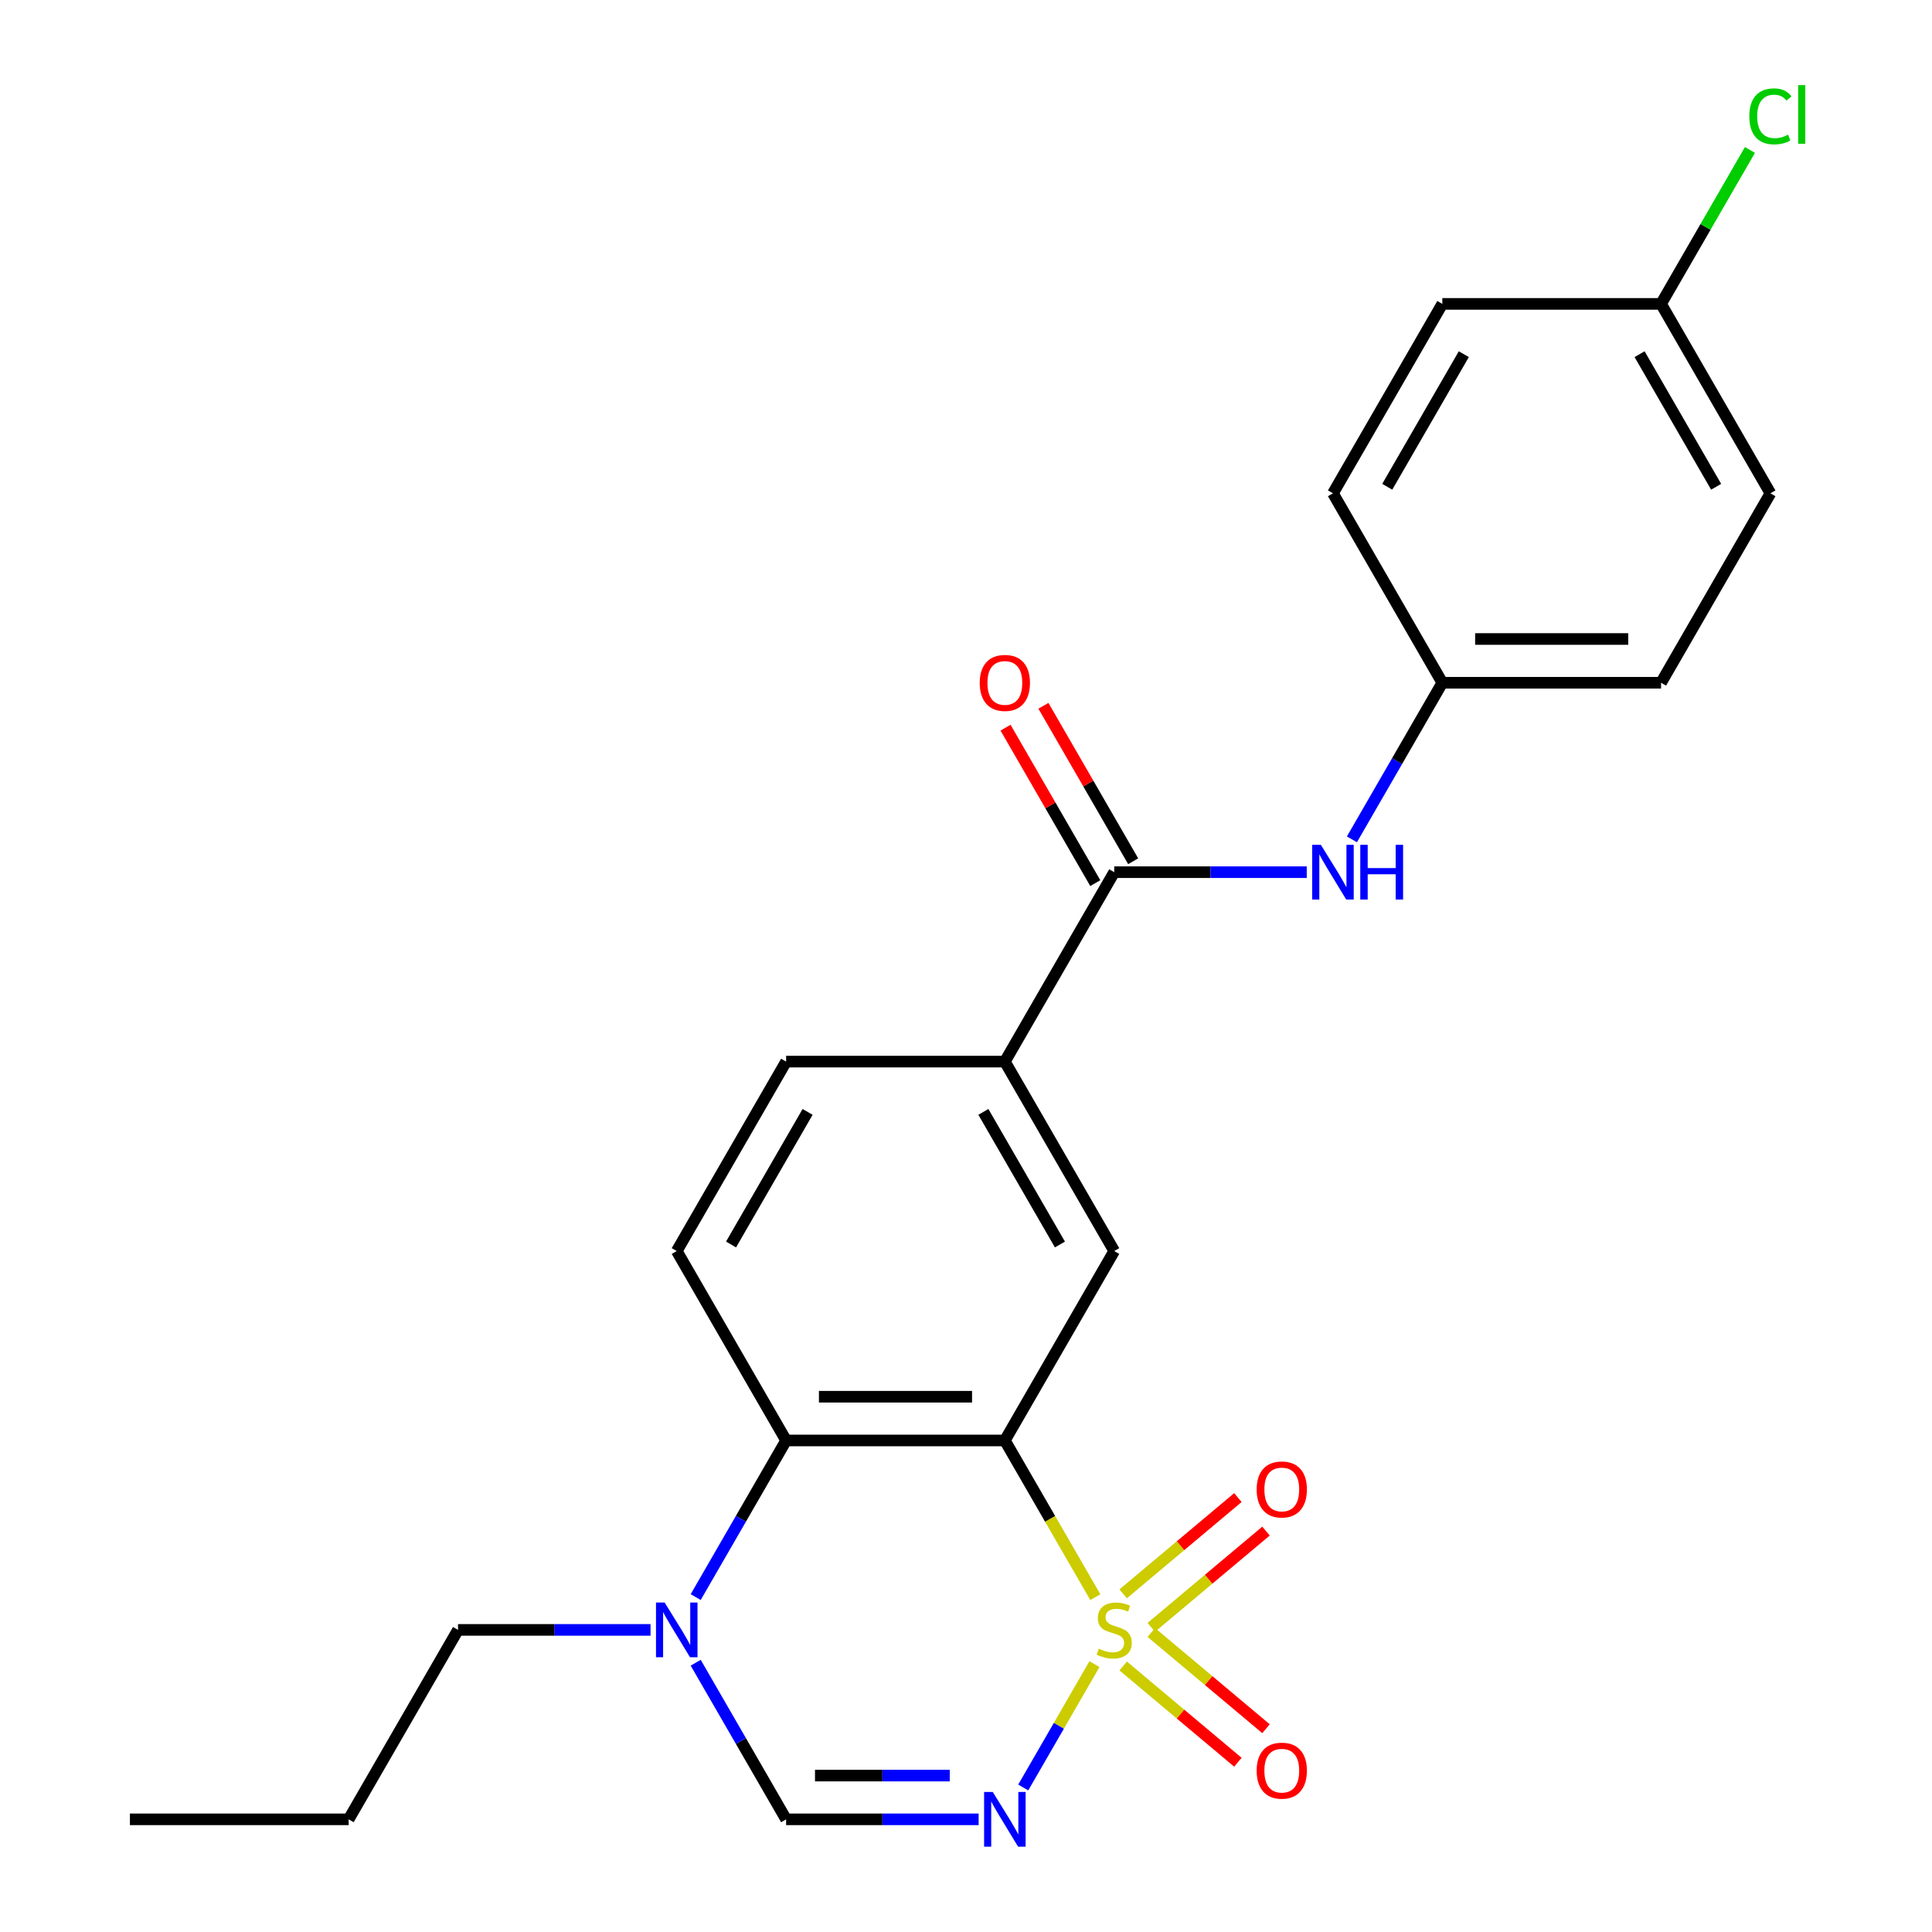 <?xml version='1.0' encoding='iso-8859-1'?>
<svg version='1.1' baseProfile='full'
              xmlns='http://www.w3.org/2000/svg'
                      xmlns:rdkit='http://www.rdkit.org/xml'
                      xmlns:xlink='http://www.w3.org/1999/xlink'
                  xml:space='preserve'
width='1000px' height='1000px' viewBox='0 0 1000 1000'>
<!-- END OF HEADER -->
<rect style='opacity:1.0;fill:#FFFFFF;stroke:none' width='1000' height='1000' x='0' y='0'> </rect>
<path class='bond-0' d='M 566.933,826.684 L 543.522,786.135' style='fill:none;fill-rule:evenodd;stroke:#CCCC00;stroke-width:6px;stroke-linecap:butt;stroke-linejoin:miter;stroke-opacity:1' />
<path class='bond-0' d='M 543.522,786.135 L 520.111,745.586' style='fill:none;fill-rule:evenodd;stroke:#000000;stroke-width:6px;stroke-linecap:butt;stroke-linejoin:miter;stroke-opacity:1' />
<path class='bond-1' d='M 566.495,861.345 L 548.06,893.275' style='fill:none;fill-rule:evenodd;stroke:#CCCC00;stroke-width:6px;stroke-linecap:butt;stroke-linejoin:miter;stroke-opacity:1' />
<path class='bond-1' d='M 548.06,893.275 L 529.625,925.204' style='fill:none;fill-rule:evenodd;stroke:#0000FF;stroke-width:6px;stroke-linecap:butt;stroke-linejoin:miter;stroke-opacity:1' />
<path class='bond-8' d='M 581.353,862.302 L 611.041,887.213' style='fill:none;fill-rule:evenodd;stroke:#CCCC00;stroke-width:6px;stroke-linecap:butt;stroke-linejoin:miter;stroke-opacity:1' />
<path class='bond-8' d='M 611.041,887.213 L 640.73,912.125' style='fill:none;fill-rule:evenodd;stroke:#FF0000;stroke-width:6px;stroke-linecap:butt;stroke-linejoin:miter;stroke-opacity:1' />
<path class='bond-8' d='M 595.908,844.956 L 625.596,869.867' style='fill:none;fill-rule:evenodd;stroke:#CCCC00;stroke-width:6px;stroke-linecap:butt;stroke-linejoin:miter;stroke-opacity:1' />
<path class='bond-8' d='M 625.596,869.867 L 655.285,894.779' style='fill:none;fill-rule:evenodd;stroke:#FF0000;stroke-width:6px;stroke-linecap:butt;stroke-linejoin:miter;stroke-opacity:1' />
<path class='bond-9' d='M 595.908,842.313 L 625.596,817.402' style='fill:none;fill-rule:evenodd;stroke:#CCCC00;stroke-width:6px;stroke-linecap:butt;stroke-linejoin:miter;stroke-opacity:1' />
<path class='bond-9' d='M 625.596,817.402 L 655.285,792.49' style='fill:none;fill-rule:evenodd;stroke:#FF0000;stroke-width:6px;stroke-linecap:butt;stroke-linejoin:miter;stroke-opacity:1' />
<path class='bond-9' d='M 581.353,824.968 L 611.041,800.056' style='fill:none;fill-rule:evenodd;stroke:#CCCC00;stroke-width:6px;stroke-linecap:butt;stroke-linejoin:miter;stroke-opacity:1' />
<path class='bond-9' d='M 611.041,800.056 L 640.73,775.144' style='fill:none;fill-rule:evenodd;stroke:#FF0000;stroke-width:6px;stroke-linecap:butt;stroke-linejoin:miter;stroke-opacity:1' />
<path class='bond-2' d='M 520.111,745.586 L 406.894,745.586' style='fill:none;fill-rule:evenodd;stroke:#000000;stroke-width:6px;stroke-linecap:butt;stroke-linejoin:miter;stroke-opacity:1' />
<path class='bond-2' d='M 503.129,722.942 L 423.877,722.942' style='fill:none;fill-rule:evenodd;stroke:#000000;stroke-width:6px;stroke-linecap:butt;stroke-linejoin:miter;stroke-opacity:1' />
<path class='bond-5' d='M 520.111,745.586 L 576.72,647.537' style='fill:none;fill-rule:evenodd;stroke:#000000;stroke-width:6px;stroke-linecap:butt;stroke-linejoin:miter;stroke-opacity:1' />
<path class='bond-3' d='M 506.541,941.683 L 456.717,941.683' style='fill:none;fill-rule:evenodd;stroke:#0000FF;stroke-width:6px;stroke-linecap:butt;stroke-linejoin:miter;stroke-opacity:1' />
<path class='bond-3' d='M 456.717,941.683 L 406.894,941.683' style='fill:none;fill-rule:evenodd;stroke:#000000;stroke-width:6px;stroke-linecap:butt;stroke-linejoin:miter;stroke-opacity:1' />
<path class='bond-3' d='M 491.594,919.04 L 456.717,919.04' style='fill:none;fill-rule:evenodd;stroke:#0000FF;stroke-width:6px;stroke-linecap:butt;stroke-linejoin:miter;stroke-opacity:1' />
<path class='bond-3' d='M 456.717,919.04 L 421.841,919.04' style='fill:none;fill-rule:evenodd;stroke:#000000;stroke-width:6px;stroke-linecap:butt;stroke-linejoin:miter;stroke-opacity:1' />
<path class='bond-11' d='M 406.894,745.586 L 350.285,647.537' style='fill:none;fill-rule:evenodd;stroke:#000000;stroke-width:6px;stroke-linecap:butt;stroke-linejoin:miter;stroke-opacity:1' />
<path class='bond-24' d='M 406.894,745.586 L 383.494,786.115' style='fill:none;fill-rule:evenodd;stroke:#000000;stroke-width:6px;stroke-linecap:butt;stroke-linejoin:miter;stroke-opacity:1' />
<path class='bond-24' d='M 383.494,786.115 L 360.095,826.644' style='fill:none;fill-rule:evenodd;stroke:#0000FF;stroke-width:6px;stroke-linecap:butt;stroke-linejoin:miter;stroke-opacity:1' />
<path class='bond-4' d='M 406.894,941.683 L 383.494,901.154' style='fill:none;fill-rule:evenodd;stroke:#000000;stroke-width:6px;stroke-linecap:butt;stroke-linejoin:miter;stroke-opacity:1' />
<path class='bond-4' d='M 383.494,901.154 L 360.095,860.625' style='fill:none;fill-rule:evenodd;stroke:#0000FF;stroke-width:6px;stroke-linecap:butt;stroke-linejoin:miter;stroke-opacity:1' />
<path class='bond-17' d='M 336.715,843.635 L 286.892,843.635' style='fill:none;fill-rule:evenodd;stroke:#0000FF;stroke-width:6px;stroke-linecap:butt;stroke-linejoin:miter;stroke-opacity:1' />
<path class='bond-17' d='M 286.892,843.635 L 237.068,843.635' style='fill:none;fill-rule:evenodd;stroke:#000000;stroke-width:6px;stroke-linecap:butt;stroke-linejoin:miter;stroke-opacity:1' />
<path class='bond-7' d='M 576.72,647.537 L 520.111,549.488' style='fill:none;fill-rule:evenodd;stroke:#000000;stroke-width:6px;stroke-linecap:butt;stroke-linejoin:miter;stroke-opacity:1' />
<path class='bond-7' d='M 548.619,644.151 L 508.993,575.517' style='fill:none;fill-rule:evenodd;stroke:#000000;stroke-width:6px;stroke-linecap:butt;stroke-linejoin:miter;stroke-opacity:1' />
<path class='bond-6' d='M 576.72,451.439 L 520.111,549.488' style='fill:none;fill-rule:evenodd;stroke:#000000;stroke-width:6px;stroke-linecap:butt;stroke-linejoin:miter;stroke-opacity:1' />
<path class='bond-10' d='M 576.72,451.439 L 626.543,451.439' style='fill:none;fill-rule:evenodd;stroke:#000000;stroke-width:6px;stroke-linecap:butt;stroke-linejoin:miter;stroke-opacity:1' />
<path class='bond-10' d='M 626.543,451.439 L 676.366,451.439' style='fill:none;fill-rule:evenodd;stroke:#0000FF;stroke-width:6px;stroke-linecap:butt;stroke-linejoin:miter;stroke-opacity:1' />
<path class='bond-12' d='M 586.525,445.778 L 563.298,405.549' style='fill:none;fill-rule:evenodd;stroke:#000000;stroke-width:6px;stroke-linecap:butt;stroke-linejoin:miter;stroke-opacity:1' />
<path class='bond-12' d='M 563.298,405.549 L 540.072,365.319' style='fill:none;fill-rule:evenodd;stroke:#FF0000;stroke-width:6px;stroke-linecap:butt;stroke-linejoin:miter;stroke-opacity:1' />
<path class='bond-12' d='M 566.915,457.1 L 543.688,416.87' style='fill:none;fill-rule:evenodd;stroke:#000000;stroke-width:6px;stroke-linecap:butt;stroke-linejoin:miter;stroke-opacity:1' />
<path class='bond-12' d='M 543.688,416.87 L 520.462,376.641' style='fill:none;fill-rule:evenodd;stroke:#FF0000;stroke-width:6px;stroke-linecap:butt;stroke-linejoin:miter;stroke-opacity:1' />
<path class='bond-13' d='M 520.111,549.488 L 406.894,549.488' style='fill:none;fill-rule:evenodd;stroke:#000000;stroke-width:6px;stroke-linecap:butt;stroke-linejoin:miter;stroke-opacity:1' />
<path class='bond-14' d='M 699.746,434.448 L 723.146,393.919' style='fill:none;fill-rule:evenodd;stroke:#0000FF;stroke-width:6px;stroke-linecap:butt;stroke-linejoin:miter;stroke-opacity:1' />
<path class='bond-14' d='M 723.146,393.919 L 746.545,353.39' style='fill:none;fill-rule:evenodd;stroke:#000000;stroke-width:6px;stroke-linecap:butt;stroke-linejoin:miter;stroke-opacity:1' />
<path class='bond-25' d='M 350.285,647.537 L 406.894,549.488' style='fill:none;fill-rule:evenodd;stroke:#000000;stroke-width:6px;stroke-linecap:butt;stroke-linejoin:miter;stroke-opacity:1' />
<path class='bond-25' d='M 378.386,644.151 L 418.012,575.517' style='fill:none;fill-rule:evenodd;stroke:#000000;stroke-width:6px;stroke-linecap:butt;stroke-linejoin:miter;stroke-opacity:1' />
<path class='bond-18' d='M 746.545,353.39 L 689.937,255.341' style='fill:none;fill-rule:evenodd;stroke:#000000;stroke-width:6px;stroke-linecap:butt;stroke-linejoin:miter;stroke-opacity:1' />
<path class='bond-19' d='M 746.545,353.39 L 859.763,353.39' style='fill:none;fill-rule:evenodd;stroke:#000000;stroke-width:6px;stroke-linecap:butt;stroke-linejoin:miter;stroke-opacity:1' />
<path class='bond-19' d='M 763.528,330.746 L 842.78,330.746' style='fill:none;fill-rule:evenodd;stroke:#000000;stroke-width:6px;stroke-linecap:butt;stroke-linejoin:miter;stroke-opacity:1' />
<path class='bond-15' d='M 859.763,157.292 L 916.371,255.341' style='fill:none;fill-rule:evenodd;stroke:#000000;stroke-width:6px;stroke-linecap:butt;stroke-linejoin:miter;stroke-opacity:1' />
<path class='bond-15' d='M 848.644,183.321 L 888.27,251.955' style='fill:none;fill-rule:evenodd;stroke:#000000;stroke-width:6px;stroke-linecap:butt;stroke-linejoin:miter;stroke-opacity:1' />
<path class='bond-16' d='M 859.763,157.292 L 882.764,117.453' style='fill:none;fill-rule:evenodd;stroke:#000000;stroke-width:6px;stroke-linecap:butt;stroke-linejoin:miter;stroke-opacity:1' />
<path class='bond-16' d='M 882.764,117.453 L 905.765,77.613' style='fill:none;fill-rule:evenodd;stroke:#00CC00;stroke-width:6px;stroke-linecap:butt;stroke-linejoin:miter;stroke-opacity:1' />
<path class='bond-26' d='M 859.763,157.292 L 746.545,157.292' style='fill:none;fill-rule:evenodd;stroke:#000000;stroke-width:6px;stroke-linecap:butt;stroke-linejoin:miter;stroke-opacity:1' />
<path class='bond-22' d='M 237.068,843.635 L 180.46,941.683' style='fill:none;fill-rule:evenodd;stroke:#000000;stroke-width:6px;stroke-linecap:butt;stroke-linejoin:miter;stroke-opacity:1' />
<path class='bond-21' d='M 689.937,255.341 L 746.545,157.292' style='fill:none;fill-rule:evenodd;stroke:#000000;stroke-width:6px;stroke-linecap:butt;stroke-linejoin:miter;stroke-opacity:1' />
<path class='bond-21' d='M 718.038,251.955 L 757.664,183.321' style='fill:none;fill-rule:evenodd;stroke:#000000;stroke-width:6px;stroke-linecap:butt;stroke-linejoin:miter;stroke-opacity:1' />
<path class='bond-20' d='M 859.763,353.39 L 916.371,255.341' style='fill:none;fill-rule:evenodd;stroke:#000000;stroke-width:6px;stroke-linecap:butt;stroke-linejoin:miter;stroke-opacity:1' />
<path class='bond-23' d='M 180.46,941.683 L 67.243,941.683' style='fill:none;fill-rule:evenodd;stroke:#000000;stroke-width:6px;stroke-linecap:butt;stroke-linejoin:miter;stroke-opacity:1' />
<path  class='atom-0' d='M 568.72 853.355
Q 569.04 853.475, 570.36 854.035
Q 571.68 854.595, 573.12 854.955
Q 574.6 855.275, 576.04 855.275
Q 578.72 855.275, 580.28 853.995
Q 581.84 852.675, 581.84 850.395
Q 581.84 848.835, 581.04 847.875
Q 580.28 846.915, 579.08 846.395
Q 577.88 845.875, 575.88 845.275
Q 573.36 844.515, 571.84 843.795
Q 570.36 843.075, 569.28 841.555
Q 568.24 840.035, 568.24 837.475
Q 568.24 833.915, 570.64 831.715
Q 573.08 829.515, 577.88 829.515
Q 581.16 829.515, 584.88 831.075
L 583.96 834.155
Q 580.56 832.755, 578 832.755
Q 575.24 832.755, 573.72 833.915
Q 572.2 835.035, 572.24 836.995
Q 572.24 838.515, 573 839.435
Q 573.8 840.355, 574.92 840.875
Q 576.08 841.395, 578 841.995
Q 580.56 842.795, 582.08 843.595
Q 583.6 844.395, 584.68 846.035
Q 585.8 847.635, 585.8 850.395
Q 585.8 854.315, 583.16 856.435
Q 580.56 858.515, 576.2 858.515
Q 573.68 858.515, 571.76 857.955
Q 569.88 857.435, 567.64 856.515
L 568.72 853.355
' fill='#CCCC00'/>
<path  class='atom-2' d='M 513.851 927.523
L 523.131 942.523
Q 524.051 944.003, 525.531 946.683
Q 527.011 949.363, 527.091 949.523
L 527.091 927.523
L 530.851 927.523
L 530.851 955.843
L 526.971 955.843
L 517.011 939.443
Q 515.851 937.523, 514.611 935.323
Q 513.411 933.123, 513.051 932.443
L 513.051 955.843
L 509.371 955.843
L 509.371 927.523
L 513.851 927.523
' fill='#0000FF'/>
<path  class='atom-5' d='M 344.025 829.475
L 353.305 844.475
Q 354.225 845.955, 355.705 848.635
Q 357.185 851.315, 357.265 851.475
L 357.265 829.475
L 361.025 829.475
L 361.025 857.795
L 357.145 857.795
L 347.185 841.395
Q 346.025 839.475, 344.785 837.275
Q 343.585 835.075, 343.225 834.395
L 343.225 857.795
L 339.545 857.795
L 339.545 829.475
L 344.025 829.475
' fill='#0000FF'/>
<path  class='atom-9' d='M 650.449 916.489
Q 650.449 909.689, 653.809 905.889
Q 657.169 902.089, 663.449 902.089
Q 669.729 902.089, 673.089 905.889
Q 676.449 909.689, 676.449 916.489
Q 676.449 923.369, 673.049 927.289
Q 669.649 931.169, 663.449 931.169
Q 657.209 931.169, 653.809 927.289
Q 650.449 923.409, 650.449 916.489
M 663.449 927.969
Q 667.769 927.969, 670.089 925.089
Q 672.449 922.169, 672.449 916.489
Q 672.449 910.929, 670.089 908.129
Q 667.769 905.289, 663.449 905.289
Q 659.129 905.289, 656.769 908.089
Q 654.449 910.889, 654.449 916.489
Q 654.449 922.209, 656.769 925.089
Q 659.129 927.969, 663.449 927.969
' fill='#FF0000'/>
<path  class='atom-10' d='M 650.449 770.94
Q 650.449 764.14, 653.809 760.34
Q 657.169 756.54, 663.449 756.54
Q 669.729 756.54, 673.089 760.34
Q 676.449 764.14, 676.449 770.94
Q 676.449 777.82, 673.049 781.74
Q 669.649 785.62, 663.449 785.62
Q 657.209 785.62, 653.809 781.74
Q 650.449 777.86, 650.449 770.94
M 663.449 782.42
Q 667.769 782.42, 670.089 779.54
Q 672.449 776.62, 672.449 770.94
Q 672.449 765.38, 670.089 762.58
Q 667.769 759.74, 663.449 759.74
Q 659.129 759.74, 656.769 762.54
Q 654.449 765.34, 654.449 770.94
Q 654.449 776.66, 656.769 779.54
Q 659.129 782.42, 663.449 782.42
' fill='#FF0000'/>
<path  class='atom-11' d='M 683.677 437.279
L 692.957 452.279
Q 693.877 453.759, 695.357 456.439
Q 696.837 459.119, 696.917 459.279
L 696.917 437.279
L 700.677 437.279
L 700.677 465.599
L 696.797 465.599
L 686.837 449.199
Q 685.677 447.279, 684.437 445.079
Q 683.237 442.879, 682.877 442.199
L 682.877 465.599
L 679.197 465.599
L 679.197 437.279
L 683.677 437.279
' fill='#0000FF'/>
<path  class='atom-11' d='M 704.077 437.279
L 707.917 437.279
L 707.917 449.319
L 722.397 449.319
L 722.397 437.279
L 726.237 437.279
L 726.237 465.599
L 722.397 465.599
L 722.397 452.519
L 707.917 452.519
L 707.917 465.599
L 704.077 465.599
L 704.077 437.279
' fill='#0000FF'/>
<path  class='atom-13' d='M 507.111 353.47
Q 507.111 346.67, 510.471 342.87
Q 513.831 339.07, 520.111 339.07
Q 526.391 339.07, 529.751 342.87
Q 533.111 346.67, 533.111 353.47
Q 533.111 360.35, 529.711 364.27
Q 526.311 368.15, 520.111 368.15
Q 513.871 368.15, 510.471 364.27
Q 507.111 360.39, 507.111 353.47
M 520.111 364.95
Q 524.431 364.95, 526.751 362.07
Q 529.111 359.15, 529.111 353.47
Q 529.111 347.91, 526.751 345.11
Q 524.431 342.27, 520.111 342.27
Q 515.791 342.27, 513.431 345.07
Q 511.111 347.87, 511.111 353.47
Q 511.111 359.19, 513.431 362.07
Q 515.791 364.95, 520.111 364.95
' fill='#FF0000'/>
<path  class='atom-17' d='M 905.451 60.223
Q 905.451 53.183, 908.731 49.503
Q 912.051 45.783, 918.331 45.783
Q 924.171 45.783, 927.291 49.903
L 924.651 52.063
Q 922.371 49.063, 918.331 49.063
Q 914.051 49.063, 911.771 51.943
Q 909.531 54.783, 909.531 60.223
Q 909.531 65.823, 911.851 68.703
Q 914.211 71.583, 918.771 71.583
Q 921.891 71.583, 925.531 69.703
L 926.651 72.703
Q 925.171 73.663, 922.931 74.223
Q 920.691 74.783, 918.211 74.783
Q 912.051 74.783, 908.731 71.023
Q 905.451 67.263, 905.451 60.223
' fill='#00CC00'/>
<path  class='atom-17' d='M 930.731 44.063
L 934.411 44.063
L 934.411 74.423
L 930.731 74.423
L 930.731 44.063
' fill='#00CC00'/>
</svg>
